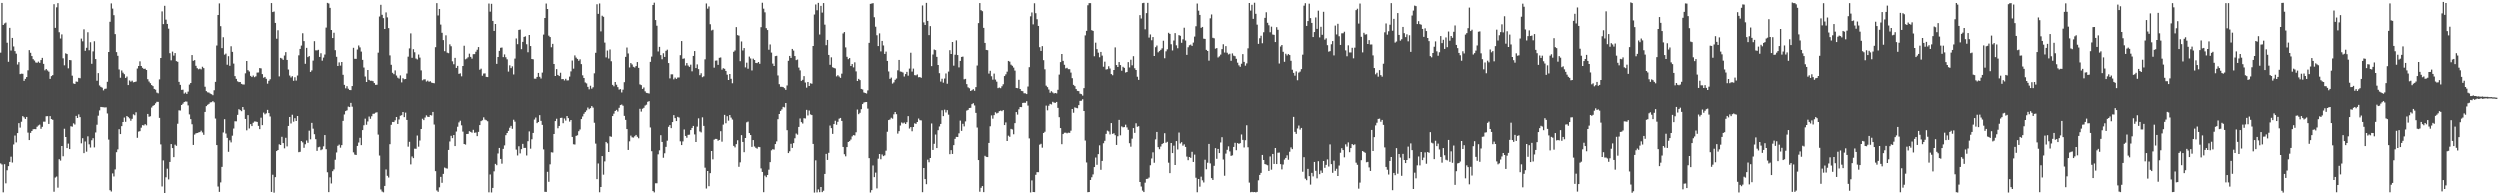 <svg xmlns="http://www.w3.org/2000/svg" width="1920" height="150"><path d="M0 40.444h1v85.072H0zM1 2.266h1v124.051H1zM2 19.188h1v128.501H2zM3 18.043h1v108.076H3zM4 17.380h1v123.444H4zM5 32.803h1v97.976H5zM6 47.442h1v80.132H6zM7 21.379h1v103.000H7zM8 38.820h1v81.510H8zM9 29.143h1v95.666H9zM10 35.710h1v75.254H10zM11 39.271h1v64.827H11zM12 41.220h1v68.154H12zM13 49.565h1v52.612H13zM14 47.694h1v46.886H14zM15 56.920h1v41.087H15zM16 56.556h1v36.920H16zM17 56.673h1v32.500H17zM18 62.106h1v27.996H18zM19 60.588h1v30.742H19zM20 59.176h1v30.612H20zM21 54.024h1v47.830H21zM22 38.481h1v69.072H22zM23 40.552h1v61.496H23zM24 43.059h1v57.542H24zM25 45.468h1v53.825H25zM26 46.463h1v52.645H26zM27 47.970h1v51.246H27zM28 48.216h1v49.100H28zM29 47.293h1v49.082H29zM30 48.288h1v47.410H30zM31 46.124h1v52.774H31zM32 44.448h1v52.954H32zM33 49.069h1v44.366H33zM34 54.008h1v39.413H34zM35 52.988h1v36.321H35zM36 54.092h1v35.108H36zM37 55.045h1v40.158H37zM38 60.561h1v28.616H38zM39 58.487h1v32.953H39zM40 57.694h1v34.324H40zM41 3.211h1v144.020H41zM42 21.398h1v114.926H42zM43 5.620h1v129.978H43zM44 2.398h1v141.749H44zM45 24.780h1v97.485H45zM46 29.607h1v93.712H46zM47 26.412h1v85.727H47zM48 44.811h1v75.179H48zM49 50.199h1v48.665H49zM50 40.951h1v64.281H50zM51 41.521h1v72.181H51zM52 52.501h1v57.763H52zM53 46.075h1v68.432H53zM54 46.289h1v50.696H54zM55 58.109h1v39.165H55zM56 64.078h1v30.637H56zM57 64.490h1v31.153H57zM58 62.635h1v26.332H58zM59 62.845h1v27.771H59zM60 59.814h1v28.068H60zM61 60.088h1v29.887H61zM62 29.660h1v80.399H62zM63 31.765h1v74.385H63zM64 22.509h1v95.085H64zM65 39.007h1v69.643H65zM66 36.729h1v79.769H66zM67 24.780h1v79.926H67zM68 38.629h1v72.200H68zM69 32.446h1v80.855H69zM70 48.978h1v58.724H70zM71 39.486h1v66.646H71zM72 31.704h1v81.504H72zM73 45.388h1v56.364H73zM74 61.985h1v33.789H74zM75 56.182h1v32.653H75zM76 65.648h1v19.162H76zM77 66.725h1v15.405H77zM78 67.341h1v14.914H78zM79 69.440h1v12.921H79zM80 68.229h1v14.285H80zM81 68.022h1v14.411H81zM82 62.825h1v24.315H82zM83 39.943h1v67.249H83zM84 16.754h1v129.326H84zM85 2.585h1v144.497H85zM86 6.603h1v126.567H86zM87 11.656h1v123.879H87zM88 26.208h1v103.877H88zM89 40.032h1v76.879H89zM90 42.840h1v71.912H90zM91 53.365h1v45.866H91zM92 59.717h1v43.221H92zM93 54.112h1v42.769H93zM94 55.795h1v37.905H94zM95 56.986h1v33.291H95zM96 59.864h1v33.656H96zM97 58.758h1v30.323H97zM98 65.325h1v24.626H98zM99 61.799h1v29.124H99zM100 62.742h1v29.996H100zM101 61.971h1v29.259H101zM102 63.214h1v24.614H102zM103 62.985h1v25.521H103zM104 62.614h1v23.620H104zM105 52.639h1v53.192H105zM106 50.677h1v50.406H106zM107 47.099h1v53.601H107zM108 50.683h1v47.344H108zM109 52.065h1v44.059H109zM110 52.925h1v43.438H110zM111 52.761h1v42.577H111zM112 53.770h1v42.506H112zM113 60.839h1v26.655H113zM114 62.613h1v27.063H114zM115 63.894h1v25.409H115zM116 65.342h1v17.268H116zM117 66.126h1v15.190H117zM118 68.315h1v12.397H118zM119 68.855h1v10.527H119zM120 71.137h1v7.022H120zM121 71.704h1v6.508H121zM122 60.954h1v29.571H122zM123 44.526h1v66.350H123zM124 8.774h1v134.419H124zM125 18.554h1v104.641H125zM126 4.455h1v143.783H126zM127 15.095h1v121.070H127zM128 18.387h1v111.132H128zM129 22.009h1v115.795H129zM130 40.839h1v83.547H130zM131 46.341h1v64.300H131zM132 39.617h1v74.078H132zM133 42.691h1v77.981H133zM134 40.776h1v70.351H134zM135 46.969h1v65.032H135zM136 47.457h1v47.566H136zM137 62.851h1v21.908H137zM138 65.203h1v19.662H138zM139 69.043h1v11.577H139zM140 68.866h1v10.743H140zM141 71.869h1v6.519H141zM142 71.003h1v6.934H142zM143 72.154h1v5.890H143zM144 70.330h1v10.628H144zM145 64.995h1v22.838H145zM146 63.726h1v27.778H146zM147 42.284h1v53.161H147zM148 46.708h1v64.623H148zM149 46.194h1v57.193H149zM150 50.511h1v51.911H150zM151 52.395h1v49.747H151zM152 53.243h1v48.477H152zM153 52.755h1v48.686H153zM154 53.297h1v47.078H154zM155 51.231h1v50.525H155zM156 52.346h1v51.181H156zM157 66.612h1v19.375H157zM158 70.011h1v11.522H158zM159 70.932h1v9.558H159zM160 71.097h1v8.649H160zM161 71.864h1v6.758H161zM162 72.356h1v6.122H162zM163 73.133h1v4.538H163zM164 69.307h1v9.296H164zM165 62.867h1v28.181H165zM166 34.944h1v76.442H166zM167 11.501h1v131.738H167zM168 2.619h1v144.731H168zM169 20.119h1v119.953H169zM170 36.941h1v91.236H170zM171 28.597h1v73.145H171zM172 41.962h1v49.564H172zM173 41.162h1v61.379H173zM174 49.719h1v56.165H174zM175 43.136h1v73.457H175zM176 50.523h1v57.277H176zM177 35.547h1v73.811H177zM178 39.835h1v64.334H178zM179 48.832h1v49.897H179zM180 58.482h1v34.673H180zM181 60.552h1v32.642H181zM182 62.472h1v25.764H182zM183 63.059h1v20.818H183zM184 62.956h1v21.641H184zM185 64.418h1v20.958H185zM186 64.871h1v17.298H186zM187 64.912h1v19.382H187zM188 56.344h1v35.021H188zM189 46.864h1v53.217H189zM190 53.925h1v34.513H190zM191 54.928h1v43.734H191zM192 58.282h1v37.039H192zM193 59.179h1v37.645H193zM194 58.023h1v36.242H194zM195 59.295h1v34.015H195zM196 58.614h1v34.713H196zM197 55.734h1v37.888H197zM198 55.658h1v40.999H198zM199 52.283h1v46.890H199zM200 52.517h1v37.855H200zM201 56.937h1v39.154H201zM202 59.685h1v26.806H202zM203 59.062h1v28.749H203zM204 60.495h1v26.537H204zM205 64.267h1v20.128H205zM206 62.063h1v24.790H206zM207 60.892h1v28.556H207zM208 2.335h1v145.088H208zM209 9.257h1v124.945H209zM210 8.858h1v139.091H210zM211 17.595h1v118.426H211zM212 29.742h1v86.274H212zM213 23.236h1v91.969H213zM214 58.699h1v52.151H214zM215 44.439h1v66.937H215zM216 44.951h1v60.112H216zM217 45.967h1v63.887H217zM218 42.667h1v71.253H218zM219 40.034h1v65.801H219zM220 46.007h1v66.403H220zM221 53.411h1v43.291H221zM222 57.985h1v31.857H222zM223 59.506h1v35.315H223zM224 58.539h1v29.580H224zM225 62.057h1v31.390H225zM226 59.365h1v31.435H226zM227 61.901h1v31.048H227zM228 58.003h1v31.104H228zM229 42.498h1v74.371H229zM230 37.563h1v79.045H230zM231 35.024h1v73.296H231zM232 25.570h1v83.807H232zM233 31.609h1v81.910H233zM234 48.992h1v61.803H234zM235 36.743h1v71.120H235zM236 43.871h1v65.810H236zM237 43.043h1v57.292H237zM238 55.251h1v51.756H238zM239 54.057h1v40.317H239zM240 46.563h1v52.230H240zM241 31.630h1v71.439H241zM242 38.634h1v68.269H242zM243 38.705h1v77.181H243zM244 38.265h1v74.847H244zM245 43.703h1v69.009H245zM246 40.933h1v74.427H246zM247 46.602h1v68.069H247zM248 44.259h1v68.110H248zM249 41.891h1v61.841H249zM250 21.181h1v93.401H250zM251 2.216h1v130.078H251zM252 2.649h1v144.920H252zM253 6.054h1v130.117H253zM254 23.049h1v117.853H254zM255 29.237h1v102.236H255zM256 25.140h1v104.941H256zM257 38.560h1v84.110H257zM258 43.628h1v73.471H258zM259 50.677h1v61.292H259zM260 47.945h1v63.112H260zM261 50.398h1v62.996H261zM262 47.631h1v63.813H262zM263 57.445h1v35.401H263zM264 65.168h1v22.724H264zM265 67.861h1v17.448H265zM266 66.199h1v18.527H266zM267 68.125h1v13.724H267zM268 69.135h1v13.100H268zM269 69.210h1v9.774H269zM270 66.117h1v15.791H270zM271 36.725h1v80.252H271zM272 45.160h1v73.551H272zM273 45.224h1v73.834H273zM274 38.064h1v74.015H274zM275 34.936h1v74.527H275zM276 36.421h1v69.410H276zM277 39.633h1v71.843H277zM278 45.997h1v53.920H278zM279 51.889h1v44.311H279zM280 58.760h1v32.355H280zM281 63.001h1v32.815H281zM282 53.746h1v39.561H282zM283 61.324h1v28.150H283zM284 62.064h1v29.173H284zM285 61.988h1v27.305H285zM286 62.362h1v25.047H286zM287 63.780h1v23.504H287zM288 65.158h1v21.379H288zM289 65.052h1v21.183H289zM290 40.435h1v62.961H290zM291 12.716h1v106.732H291zM292 3.688h1v141.836H292zM293 11.383h1v135.713H293zM294 13.921h1v133.780H294zM295 22.250h1v120.528H295zM296 9.531h1v120.610H296zM297 13.342h1v121.684H297zM298 21.617h1v114.725H298zM299 42.566h1v68.177H299zM300 49.779h1v46.057H300zM301 55.886h1v37.772H301zM302 56.970h1v36.772H302zM303 54.049h1v38.374H303zM304 58.015h1v31.865H304zM305 59.640h1v35.537H305zM306 60.373h1v31.387H306zM307 57.909h1v30.961H307zM308 63.272h1v25.215H308zM309 60.045h1v25.994H309zM310 60.895h1v29.063H310zM311 60.667h1v25.820H311zM312 56.460h1v35.674H312zM313 43.502h1v69.143H313zM314 37.162h1v71.755H314zM315 25.658h1v100.618H315zM316 44.396h1v75.768H316zM317 37.778h1v83.680H317zM318 40.129h1v74.056H318zM319 44.954h1v69.311H319zM320 45.672h1v58.443H320zM321 41.871h1v70.778H321zM322 44.214h1v63.716H322zM323 54.056h1v45.036H323zM324 61.697h1v29.514H324zM325 60.976h1v31.293H325zM326 60.921h1v29.343H326zM327 62.606h1v25.968H327zM328 61.912h1v27.735H328zM329 62.785h1v27.071H329zM330 62.424h1v25.949H330zM331 63.451h1v25.223H331zM332 63.742h1v22.217H332zM333 63.972h1v31.683H333zM334 36.229h1v95.189H334zM335 2.415h1v143.851H335zM336 11.873h1v135.414H336zM337 6.890h1v136.969H337zM338 18.893h1v116.942H338zM339 25.189h1v115.224H339zM340 30.815h1v102.731H340zM341 39.299h1v89.358H341zM342 27.130h1v102.105H342zM343 40.446h1v89.052H343zM344 40.859h1v74.271H344zM345 34.070h1v74.572H345zM346 35.557h1v68.749H346zM347 47.121h1v58.960H347zM348 49.343h1v54.376H348zM349 44.461h1v67.731H349zM350 52.179h1v48.820H350zM351 50.593h1v46.761H351zM352 56.716h1v37.265H352zM353 56.320h1v36.394H353zM354 58.620h1v37.621H354zM355 50.681h1v50.394H355zM356 35.118h1v75.457H356zM357 45.549h1v65.500H357zM358 44.928h1v57.998H358zM359 43.960h1v58.873H359zM360 41.213h1v59.544H360zM361 43.699h1v57.597H361zM362 45.033h1v56.867H362zM363 41.602h1v58.065H363zM364 41.581h1v60.396H364zM365 39.707h1v62.038H365zM366 38.192h1v66.350H366zM367 36.146h1v65.129H367zM368 53.569h1v42.506H368zM369 52.717h1v40.309H369zM370 58.169h1v34.180H370zM371 56.475h1v33.648H371zM372 56.385h1v35.452H372zM373 59.009h1v33.375H373zM374 59.210h1v33.905H374zM375 2.735h1v144.989H375zM376 8.966h1v125.013H376zM377 2.900h1v144.913H377zM378 16.058h1v128.270H378zM379 23.745h1v107.817H379zM380 18.451h1v107.393H380zM381 49.042h1v77.849H381zM382 43.786h1v74.056H382zM383 39.057h1v74.535H383zM384 36.728h1v85.312H384zM385 36.485h1v89.216H385zM386 43.898h1v70.439H386zM387 41.773h1v69.874H387zM388 44.000h1v59.831H388zM389 45.560h1v56.581H389zM390 54.996h1v45.506H390zM391 50.156h1v47.920H391zM392 52.308h1v44.334H392zM393 50.958h1v47.952H393zM394 57.164h1v34.784H394zM395 44.997h1v48.450H395zM396 29.553h1v85.339H396zM397 33.936h1v85.443H397zM398 22.981h1v89.343H398zM399 22.725h1v95.100H399zM400 37.793h1v76.749H400zM401 32.144h1v78.353H401zM402 28.340h1v85.269H402zM403 27.924h1v85.620H403zM404 34.015h1v85.399H404zM405 40.115h1v68.307H405zM406 26.871h1v74.037H406zM407 35.378h1v78.806H407zM408 45.290h1v61.668H408zM409 45.552h1v56.558H409zM410 60.404h1v31.404H410zM411 60.484h1v29.774H411zM412 59.086h1v35.489H412zM413 56.006h1v37.693H413zM414 58.960h1v29.440H414zM415 60.336h1v32.466H415zM416 55.779h1v40.112H416zM417 26.569h1v88.194H417zM418 13.802h1v133.525H418zM419 2.696h1v144.705H419zM420 6.936h1v124.996H420zM421 27.402h1v112.236H421zM422 28.460h1v97.731H422zM423 36.278h1v80.660H423zM424 33.688h1v83.473H424zM425 49.132h1v53.779H425zM426 58.367h1v34.621H426zM427 53.077h1v38.126H427zM428 57.568h1v40.953H428zM429 58.413h1v38.323H429zM430 55.859h1v34.717H430zM431 60.849h1v29.568H431zM432 60.651h1v33.965H432zM433 61.814h1v29.156H433zM434 60.517h1v32.088H434zM435 61.810h1v27.262H435zM436 61.715h1v29.011H436zM437 58.815h1v34.563H437zM438 54.826h1v37.335H438zM439 46.506h1v58.677H439zM440 52.751h1v58.050H440zM441 42.552h1v68.466H441zM442 44.221h1v60.104H442zM443 45.283h1v58.618H443zM444 46.708h1v54.050H444zM445 45.585h1v53.866H445zM446 49.230h1v42.236H446zM447 57.876h1v31.579H447zM448 59.912h1v27.483H448zM449 63.333h1v22.732H449zM450 64.045h1v20.738H450zM451 66.689h1v15.881H451zM452 68.595h1v15.255H452zM453 65.856h1v17.172H453zM454 68.085h1v13.357H454zM455 67.033h1v15.612H455zM456 56.334h1v37.902H456zM457 40.576h1v69.724H457zM458 3.263h1v134.328H458zM459 10.650h1v114.886H459zM460 2.685h1v144.953H460zM461 24.091h1v119.530H461zM462 12.106h1v107.764H462zM463 12.922h1v121.228H463zM464 32.741h1v91.215H464zM465 44.099h1v64.894H465zM466 38.817h1v71.250H466zM467 44.960h1v71.760H467zM468 37.985h1v66.692H468zM469 47.046h1v57.992H469zM470 65.157h1v23.984H470zM471 66.317h1v20.968H471zM472 62.953h1v22.288H472zM473 65.054h1v19.338H473zM474 66.911h1v18.751H474zM475 68.824h1v13.959H475zM476 68.458h1v12.229H476zM477 70.999h1v9.300H477zM478 68.890h1v12.313H478zM479 63.104h1v25.906H479zM480 43.683h1v48.395H480zM481 36.505h1v62.627H481zM482 41.080h1v74.065H482zM483 51.794h1v56.738H483zM484 48.435h1v55.685H484zM485 49.501h1v55.990H485zM486 51.281h1v54.371H486zM487 51.843h1v52.818H487zM488 50.758h1v52.886H488zM489 47.688h1v57.337H489zM490 52.112h1v54.059H490zM491 64.840h1v18.702H491zM492 65.396h1v20.291H492zM493 68.281h1v15.247H493zM494 67.158h1v15.611H494zM495 70.160h1v10.889H495zM496 71.336h1v9.033H496zM497 71.509h1v6.667H497zM498 71.810h1v5.852H498zM499 47.512h1v50.402H499zM500 43.468h1v72.678H500zM501 3.820h1v142.929H501zM502 2.063h1v145.706H502zM503 15.388h1v125.363H503zM504 19.782h1v120.973H504zM505 39.526h1v79.023H505zM506 35.983h1v79.474H506zM507 42.347h1v61.492H507zM508 45.538h1v63.488H508zM509 40.926h1v80.216H509zM510 43.741h1v73.969H510zM511 39.036h1v73.747H511zM512 38.150h1v69.877H512zM513 48.430h1v48.961H513zM514 60.235h1v35.795H514zM515 57.077h1v41.324H515zM516 57.088h1v36.646H516zM517 60.921h1v27.486H517zM518 59.623h1v31.100H518zM519 60.640h1v32.343H519zM520 59.572h1v30.195H520zM521 59.481h1v30.775H521zM522 42.406h1v66.120H522zM523 31.530h1v79.898H523zM524 45.179h1v63.426H524zM525 44.875h1v54.535H525zM526 50.315h1v54.075H526zM527 48.426h1v57.345H527zM528 50.339h1v53.248H528zM529 51.376h1v52.041H529zM530 49.653h1v50.222H530zM531 54.770h1v43.468H531zM532 42.975h1v53.721H532zM533 39.220h1v63.989H533zM534 52.288h1v56.780H534zM535 49.464h1v47.778H535zM536 53.072h1v37.813H536zM537 57.774h1v43.209H537zM538 56.251h1v45.416H538zM539 59.311h1v30.823H539zM540 58.621h1v38.047H540zM541 45.584h1v83.183H541zM542 2.664h1v142.127H542zM543 6.666h1v124.677H543zM544 4.962h1v138.056H544zM545 18.655h1v114.335H545zM546 23.399h1v92.555H546zM547 22.834h1v99.536H547zM548 51.945h1v55.318H548zM549 46.570h1v60.102H549zM550 46.441h1v60.266H550zM551 49.831h1v58.262H551zM552 44.366h1v63.120H552zM553 44.149h1v56.610H553zM554 53.511h1v55.314H554zM555 52.402h1v43.271H555zM556 52.860h1v35.357H556zM557 54.459h1v40.198H557zM558 57.340h1v31.879H558zM559 61.457h1v31.236H559zM560 56.839h1v31.485H560zM561 60.512h1v29.802H561zM562 63.967h1v27.825H562zM563 39.791h1v72.253H563zM564 38.738h1v74.470H564zM565 20.822h1v89.877H565zM566 26.998h1v80.738H566zM567 27.380h1v100.732H567zM568 46.992h1v77.680H568zM569 31.835h1v71.945H569zM570 38.763h1v70.223H570zM571 36.912h1v79.990H571zM572 51.742h1v54.254H572zM573 48.105h1v45.822H573zM574 52.790h1v40.622H574zM575 43.446h1v58.730H575zM576 44.897h1v58.808H576zM577 54.133h1v58.672H577zM578 45.041h1v62.532H578zM579 46.094h1v66.391H579zM580 48.353h1v65.179H580zM581 48.504h1v65.683H581zM582 47.602h1v65.188H582zM583 49.009h1v63.968H583zM584 20.877h1v108.432H584zM585 2.103h1v129.917H585zM586 6.659h1v140.931H586zM587 9.475h1v125.404H587zM588 21.664h1v114.449H588zM589 23.090h1v111.325H589zM590 38.211h1v92.092H590zM591 34.133h1v90.370H591zM592 40.413h1v75.037H592zM593 48.869h1v65.694H593zM594 50.664h1v64.231H594zM595 43.103h1v67.551H595zM596 42.836h1v65.763H596zM597 57.968h1v33.595H597zM598 64.647h1v22.910H598zM599 66.683h1v18.527H599zM600 66.667h1v17.339H600zM601 66.928h1v15.143H601zM602 67.743h1v14.757H602zM603 68.994h1v10.087H603zM604 65.613h1v34.376H604zM605 46.687h1v70.888H605zM606 42.980h1v73.176H606zM607 44.472h1v65.976H607zM608 37.561h1v76.027H608zM609 38.887h1v71.044H609zM610 43.078h1v63.099H610zM611 46.185h1v56.384H611zM612 45.726h1v57.680H612zM613 51.914h1v45.562H613zM614 54.072h1v36.900H614zM615 62.093h1v31.704H615zM616 61.269h1v33.614H616zM617 58.457h1v32.310H617zM618 63.361h1v27.620H618zM619 67.337h1v17.039H619zM620 62.998h1v25.674H620zM621 66.036h1v18.863H621zM622 63.970h1v23.880H622zM623 64.298h1v24.090H623zM624 35.328h1v75.233H624zM625 11.143h1v136.781H625zM626 3.452h1v119.661H626zM627 7.905h1v139.861H627zM628 2.208h1v143.260H628zM629 26.525h1v121.083H629zM630 4.513h1v139.099H630zM631 9.685h1v137.889H631zM632 2.352h1v144.112H632zM633 18.968h1v114.632H633zM634 34.726h1v83.457H634zM635 30.645h1v92.163H635zM636 42.208h1v75.126H636zM637 49.754h1v46.630H637zM638 44.031h1v54.374H638zM639 51.661h1v51.166H639zM640 52.153h1v43.135H640zM641 52.570h1v40.176H641zM642 58.674h1v37.130H642zM643 57.735h1v35.783H643zM644 58.762h1v32.371H644zM645 59.778h1v30.780H645zM646 56.572h1v36.327H646zM647 25.691h1v87.138H647zM648 24.629h1v93.821H648zM649 36.417h1v83.663H649zM650 43.600h1v69.370H650zM651 45.485h1v63.545H651zM652 44.591h1v63.823H652zM653 50.668h1v56.519H653zM654 49.218h1v55.553H654zM655 51.772h1v51.962H655zM656 47.877h1v56.148H656zM657 54.816h1v46.743H657zM658 62.211h1v21.902H658zM659 60.572h1v27.127H659zM660 61.564h1v25.081H660zM661 68.293h1v15.574H661zM662 68.704h1v11.208H662zM663 70.999h1v7.724H663zM664 71.445h1v6.976H664zM665 71.816h1v6.521H665zM666 69.411h1v13.981H666zM667 32.917h1v88.542H667zM668 2.971h1v144.908H668zM669 2.696h1v143.348H669zM670 2.398h1v124.687H670zM671 13.249h1v122.788H671zM672 20.534h1v112.028H672zM673 27.061h1v117.619H673zM674 35.375h1v86.473H674zM675 25.668h1v92.582H675zM676 39.449h1v82.859H676zM677 31.430h1v87.202H677zM678 34.893h1v85.037H678zM679 41.408h1v77.882H679zM680 39.655h1v76.080H680zM681 46.815h1v54.367H681zM682 54.909h1v37.299H682zM683 60.566h1v31.204H683zM684 59.591h1v30.805H684zM685 64.222h1v26.911H685zM686 63.280h1v24.509H686zM687 61.308h1v24.696H687zM688 60.332h1v27.361H688zM689 54.016h1v48.574H689zM690 46.050h1v54.667H690zM691 54.963h1v41.425H691zM692 55.129h1v38.942H692zM693 55.694h1v39.056H693zM694 58.784h1v35.303H694zM695 56.893h1v38.352H695zM696 55.210h1v38.638H696zM697 58.101h1v31.065H697zM698 52.678h1v46.041H698zM699 40.496h1v57.085H699zM700 55.005h1v45.809H700zM701 52.707h1v44.826H701zM702 57.722h1v36.988H702zM703 57.927h1v37.209H703zM704 57.170h1v36.544H704zM705 59.350h1v31.691H705zM706 59.199h1v33.133H706zM707 59.733h1v32.749H707zM708 4.215h1v143.406H708zM709 17.218h1v111.799H709zM710 19.185h1v118.354H710zM711 2.219h1v139.265H711zM712 16.099h1v106.509H712zM713 26.999h1v97.632H713zM714 20.090h1v101.236H714zM715 50.791h1v44.014H715zM716 41.880h1v73.279H716zM717 38.068h1v72.377H717zM718 38.498h1v64.834H718zM719 43.699h1v70.015H719zM720 49.917h1v50.066H720zM721 56.213h1v40.907H721zM722 62.686h1v32.477H722zM723 60.490h1v24.204H723zM724 63.492h1v25.718H724zM725 60.337h1v23.867H725zM726 56.428h1v29.923H726zM727 64.333h1v20.237H727zM728 54.980h1v33.091H728zM729 38.559h1v79.858H729zM730 41.497h1v73.810H730zM731 32.277h1v85.955H731zM732 50.427h1v61.015H732zM733 42.024h1v64.617H733zM734 31.010h1v74.086H734zM735 42.315h1v62.895H735zM736 51.779h1v50.619H736zM737 46.780h1v45.826H737zM738 43.730h1v56.790H738zM739 43.484h1v51.579H739zM740 60.932h1v36.158H740zM741 60.584h1v32.636H741zM742 64.634h1v20.312H742zM743 67.064h1v17.324H743zM744 67.779h1v15.157H744zM745 69.904h1v12.889H745zM746 69.284h1v10.679H746zM747 68.497h1v10.742H747zM748 69.746h1v11.240H748zM749 66.918h1v19.782H749zM750 50.304h1v47.647H750zM751 17.791h1v105.125H751zM752 2.369h1v144.906H752zM753 7.842h1v136.380H753zM754 8.624h1v134.280H754zM755 21.410h1v126.137H755zM756 32.998h1v86.645H756zM757 38.333h1v82.150H757zM758 38.566h1v82.075H758zM759 56.502h1v53.262H759zM760 54.369h1v42.619H760zM761 58.552h1v30.092H761zM762 61.173h1v29.963H762zM763 56.508h1v31.906H763zM764 61.127h1v25.097H764zM765 62.708h1v24.434H765zM766 67.680h1v18.935H766zM767 67.236h1v18.092H767zM768 67.720h1v17.210H768zM769 66.263h1v19.125H769zM770 64.714h1v19.824H770zM771 58.424h1v37.613H771zM772 57.109h1v36.885H772zM773 55.051h1v53.216H773zM774 46.775h1v57.430H774zM775 47.374h1v57.673H775zM776 49.655h1v49.339H776zM777 50.555h1v48.878H777zM778 51.912h1v51.186H778zM779 54.245h1v40.321H779zM780 67.521h1v18.551H780zM781 67.726h1v20.270H781zM782 61.310h1v22.680H782zM783 68.336h1v13.853H783zM784 69.770h1v12.513H784zM785 70.052h1v8.982H785zM786 71.615h1v7.277H786zM787 71.656h1v7.315H787zM788 72.255h1v5.462H788zM789 66.461h1v14.625H789zM790 51.612h1v54.665H790zM791 12.564h1v135.262H791zM792 9.585h1v128.940H792zM793 18.713h1v128.767H793zM794 2.508h1v145.072H794zM795 10.113h1v124.134H795zM796 14.791h1v117.424H796zM797 19.902h1v112.356H797zM798 36.227h1v74.867H798zM799 39.132h1v71.305H799zM800 35.411h1v77.988H800zM801 46.223h1v55.932H801zM802 53.270h1v47.918H802zM803 65.802h1v15.292H803zM804 66.910h1v17.809H804zM805 68.772h1v12.422H805zM806 71.243h1v8.550H806zM807 70.065h1v10.184H807zM808 71.019h1v7.156H808zM809 71.790h1v7.018H809zM810 71.425h1v7.556H810zM811 71.736h1v6.556H811zM812 68.965h1v13.875H812zM813 57.272h1v32.732H813zM814 47.707h1v50.657H814zM815 41.469h1v69.287H815zM816 46.727h1v56.211H816zM817 49.744h1v52.172H817zM818 52.507h1v49.372H818zM819 52.084h1v50.333H819zM820 53.135h1v48.756H820zM821 53.159h1v48.902H821zM822 55.742h1v44.603H822zM823 60.081h1v23.651H823zM824 65.161h1v21.427H824zM825 66.171h1v16.290H825zM826 68.385h1v14.448H826zM827 69.804h1v13.325H827zM828 70.013h1v10.752H828zM829 71.927h1v5.548H829zM830 72.303h1v5.047H830zM831 73.434h1v2.821H831zM832 67.701h1v17.572H832zM833 27.200h1v80.751H833zM834 23.692h1v101.065H834zM835 4.068h1v143.543H835zM836 2.410h1v145.040H836zM837 2.392h1v135.872H837zM838 23.210h1v112.944H838zM839 23.745h1v110.184H839zM840 43.211h1v85.073H840zM841 32.762h1v88.232H841zM842 37.722h1v88.857H842zM843 40.457h1v77.904H843zM844 43.994h1v67.632H844zM845 39.884h1v90.545H845zM846 42.692h1v80.913H846zM847 51.270h1v58.758H847zM848 47.383h1v60.755H848zM849 53.391h1v49.430H849zM850 53.129h1v47.161H850zM851 50.867h1v50.037H851zM852 52.640h1v50.558H852zM853 56.872h1v37.632H853zM854 57.789h1v45.013H854zM855 53.780h1v48.572H855zM856 36.391h1v67.464H856zM857 49.958h1v61.332H857zM858 51.449h1v53.188H858zM859 47.653h1v44.409H859zM860 49.991h1v53.954H860zM861 54.335h1v42.747H861zM862 51.316h1v46.456H862zM863 52.107h1v45.485H863zM864 55.729h1v40.032H864zM865 55.288h1v42.580H865zM866 47.700h1v51.985H866zM867 51.798h1v58.201H867zM868 45.899h1v66.760H868zM869 50.194h1v56.319H869zM870 43.165h1v55.166H870zM871 52.453h1v49.598H871zM872 53.775h1v40.909H872zM873 58.947h1v38.392H873zM874 61.313h1v35.626H874zM875 11.613h1v128.154H875zM876 14.253h1v129.002H876zM877 2.381h1v143.987H877zM878 2.175h1v145.345H878zM879 22.528h1v117.757H879zM880 10.066h1v127.353H880zM881 2.178h1v135.114H881zM882 28.883h1v107.463H882zM883 26.462h1v100.456H883zM884 30.932h1v90.769H884zM885 28.455h1v88.543H885zM886 42.986h1v82.001H886zM887 36.226h1v70.852H887zM888 34.978h1v66.344H888zM889 40.175h1v72.836H889zM890 39.215h1v75.378H890zM891 38.312h1v74.243H891zM892 37.106h1v73.536H892zM893 31.277h1v78.639H893zM894 44.757h1v57.530H894zM895 39.412h1v70.212H895zM896 37.875h1v71.018H896zM897 25.215h1v99.712H897zM898 26.063h1v106.895H898zM899 34.008h1v75.830H899zM900 38.743h1v78.788H900zM901 31.147h1v80.742H901zM902 25.445h1v101.293H902zM903 34.822h1v73.504H903zM904 37.068h1v77.696H904zM905 27.005h1v74.784H905zM906 27.508h1v82.664H906zM907 32.875h1v76.323H907zM908 30.226h1v81.661H908zM909 21.300h1v89.527H909zM910 31.153h1v81.717H910zM911 42.129h1v78.119H911zM912 36.288h1v86.747H912zM913 34.787h1v85.789H913zM914 34.273h1v86.954H914zM915 35.281h1v81.296H915zM916 32.740h1v91.620H916zM917 28.132h1v90.627H917zM918 20.160h1v116.345H918zM919 2.717h1v144.923H919zM920 8.179h1v129.311H920zM921 11.466h1v131.903H921zM922 21.397h1v114.287H922zM923 20.685h1v117.818H923zM924 29.684h1v110.442H924zM925 29.881h1v92.811H925zM926 38.315h1v91.666H926zM927 39.191h1v85.811H927zM928 46.593h1v63.968H928zM929 14.071h1v111.401H929zM930 11.089h1v125.714H930zM931 29.012h1v109.188H931zM932 29.447h1v97.866H932zM933 37.364h1v76.381H933zM934 36.903h1v85.054H934zM935 44.112h1v70.253H935zM936 43.248h1v74.314H936zM937 41.924h1v67.496H937zM938 37.725h1v67.642H938zM939 33.991h1v88.518H939zM940 40.331h1v94.645H940zM941 35.410h1v82.572H941zM942 40.502h1v74.562H942zM943 41.816h1v70.575H943zM944 41.289h1v74.980H944zM945 46.672h1v73.053H945zM946 41.011h1v78.289H946zM947 42.734h1v70.107H947zM948 43.158h1v66.530H948zM949 45.155h1v70.223H949zM950 48.117h1v61.773H950zM951 50.161h1v60.316H951zM952 51.299h1v58.640H952zM953 48.926h1v54.361H953zM954 41.561h1v65.838H954zM955 47.536h1v65.717H955zM956 50.447h1v57.227H956zM957 48.666h1v47.541H957zM958 37.122h1v75.971H958zM959 2.286h1v137.965H959zM960 8.122h1v139.526H960zM961 3.706h1v143.655H961zM962 14.506h1v133.120H962zM963 2.117h1v145.360H963zM964 10.586h1v137.165H964zM965 18.939h1v128.391H965zM966 33.710h1v104.797H966zM967 29.396h1v104.969H967zM968 27.431h1v105.352H968zM969 33.214h1v85.795H969zM970 24.801h1v98.082H970zM971 13.702h1v112.315H971zM972 9.422h1v116.990H972zM973 17.503h1v109.419H973zM974 19.395h1v111.873H974zM975 24.763h1v95.400H975zM976 20.505h1v109.806H976zM977 26.510h1v91.736H977zM978 26.759h1v99.163H978zM979 32.282h1v81.380H979zM980 20.909h1v105.114H980zM981 22.901h1v94.407H981zM982 48.801h1v68.337H982zM983 35.744h1v90.302H983zM984 34.577h1v95.532H984zM985 39.800h1v86.538H985zM986 47.459h1v75.130H986zM987 41.243h1v80.057H987zM988 42.587h1v76.731H988zM989 41.516h1v81.178H989zM990 42.305h1v74.203H990zM991 46.691h1v66.509H991zM992 53.544h1v61.000H992zM993 55.971h1v33.791H993zM994 58.127h1v43.144H994zM995 54.828h1v47.963H995zM996 61.660h1v36.985H996zM997 55.771h1v40.665H997zM998 54.971h1v44.571H998zM999 53.069h1v45.171H999zM1000 41.990h1v89.900H1000zM1001 4.357h1v116.357H1001zM1002 2.446h1v134.773H1002zM1003 19.905h1v118.492H1003zM1004 16.191h1v113.475H1004zM1005 2.802h1v132.468H1005zM1006 13.950h1v127.837H1006zM1007 17.628h1v115.158H1007zM1008 28.480h1v107.002H1008zM1009 24.637h1v99.743H1009zM1010 13.405h1v117.749H1010zM1011 22.191h1v114.759H1011zM1012 8.204h1v115.609H1012zM1013 28.730h1v105.071H1013zM1014 20.595h1v110.384H1014zM1015 26.722h1v106.032H1015zM1016 9.081h1v114.585H1016zM1017 30.469h1v98.384H1017zM1018 29.434h1v97.207H1018zM1019 34.698h1v87.721H1019zM1020 39.704h1v88.181H1020zM1021 39.255h1v71.639H1021zM1022 33.993h1v92.073H1022zM1023 31.526h1v101.200H1023zM1024 42.548h1v80.849H1024zM1025 19.667h1v111.573H1025zM1026 26.461h1v103.117H1026zM1027 18.277h1v116.898H1027zM1028 27.863h1v99.271H1028zM1029 34.492h1v82.827H1029zM1030 25.597h1v88.229H1030zM1031 25.527h1v89.742H1031zM1032 24.386h1v96.447H1032zM1033 38.688h1v72.172H1033zM1034 43.200h1v69.383H1034zM1035 34.829h1v74.509H1035zM1036 40.288h1v76.615H1036zM1037 40.311h1v73.392H1037zM1038 36.722h1v73.900H1038zM1039 44.780h1v66.657H1039zM1040 36.633h1v74.237H1040zM1041 7.782h1v117.145H1041zM1042 6.715h1v119.862H1042zM1043 18.119h1v126.786H1043zM1044 2.732h1v137.481H1044zM1045 28.269h1v94.748H1045zM1046 40.244h1v75.740H1046zM1047 25.182h1v91.468H1047zM1048 26.576h1v90.752H1048zM1049 26.339h1v98.302H1049zM1050 33.817h1v90.500H1050zM1051 30.801h1v97.752H1051zM1052 34.191h1v97.097H1052zM1053 34.167h1v65.617H1053zM1054 42.556h1v73.411H1054zM1055 52.283h1v53.038H1055zM1056 57.065h1v39.218H1056zM1057 55.869h1v38.387H1057zM1058 58.858h1v32.494H1058zM1059 53.842h1v37.251H1059zM1060 57.710h1v35.792H1060zM1061 58.881h1v33.224H1061zM1062 48.939h1v46.941H1062zM1063 24.816h1v88.411H1063zM1064 18.019h1v110.198H1064zM1065 26.617h1v103.714H1065zM1066 24.022h1v110.033H1066zM1067 18.976h1v104.646H1067zM1068 2.397h1v118.183H1068zM1069 23.594h1v122.482H1069zM1070 14.493h1v118.332H1070zM1071 32.718h1v101.827H1071zM1072 31.895h1v81.888H1072zM1073 10.027h1v123.412H1073zM1074 26.812h1v91.483H1074zM1075 31.240h1v89.734H1075zM1076 30.135h1v104.870H1076zM1077 20.695h1v97.456H1077zM1078 25.478h1v97.382H1078zM1079 28.541h1v96.673H1079zM1080 26.363h1v96.529H1080zM1081 31.756h1v80.822H1081zM1082 27.107h1v94.441H1082zM1083 39.859h1v70.297H1083zM1084 11.944h1v103.345H1084zM1085 8.159h1v136.982H1085zM1086 4.309h1v128.315H1086zM1087 4.706h1v132.271H1087zM1088 18.500h1v108.459H1088zM1089 16.269h1v103.908H1089zM1090 18.524h1v108.477H1090zM1091 18.991h1v97.762H1091zM1092 22.241h1v100.760H1092zM1093 28.311h1v92.702H1093zM1094 21.742h1v95.303H1094zM1095 23.836h1v101.915H1095zM1096 29.175h1v87.573H1096zM1097 31.572h1v85.757H1097zM1098 43.090h1v58.411H1098zM1099 44.041h1v65.536H1099zM1100 40.683h1v69.456H1100zM1101 35.916h1v86.313H1101zM1102 31.807h1v76.273H1102zM1103 39.416h1v72.836H1103zM1104 42.795h1v67.503H1104zM1105 40.145h1v74.656H1105zM1106 27.692h1v92.841H1106zM1107 33.143h1v91.786H1107zM1108 30.564h1v83.132H1108zM1109 37.568h1v81.696H1109zM1110 28.754h1v93.903H1110zM1111 36.239h1v86.961H1111zM1112 24.202h1v83.245H1112zM1113 31.264h1v93.000H1113zM1114 27.656h1v88.573H1114zM1115 29.016h1v96.035H1115zM1116 24.440h1v87.306H1116zM1117 19.576h1v122.425H1117zM1118 34.496h1v96.988H1118zM1119 36.969h1v88.539H1119zM1120 40.656h1v84.517H1120zM1121 42.451h1v81.628H1121zM1122 46.663h1v61.636H1122zM1123 39.361h1v75.095H1123zM1124 41.051h1v70.446H1124zM1125 26.562h1v110.372H1125zM1126 25.428h1v101.555H1126zM1127 21.679h1v106.699H1127zM1128 5.847h1v135.733H1128zM1129 23.872h1v104.218H1129zM1130 22.852h1v111.972H1130zM1131 41.861h1v70.440H1131zM1132 40.786h1v67.636H1132zM1133 38.869h1v81.610H1133zM1134 34.931h1v88.579H1134zM1135 24.396h1v86.360H1135zM1136 24.139h1v100.129H1136zM1137 40.944h1v73.052H1137zM1138 45.490h1v59.561H1138zM1139 53.236h1v51.627H1139zM1140 47.963h1v53.862H1140zM1141 56.245h1v45.349H1141zM1142 46.602h1v47.741H1142zM1143 47.868h1v45.507H1143zM1144 37.996h1v61.097H1144zM1145 40.200h1v61.118H1145zM1146 39.206h1v71.532H1146zM1147 47.111h1v61.649H1147zM1148 35.437h1v75.144H1148zM1149 22.761h1v101.169H1149zM1150 31.141h1v95.057H1150zM1151 27.072h1v98.378H1151zM1152 24.703h1v97.808H1152zM1153 18.671h1v101.517H1153zM1154 24.889h1v92.638H1154zM1155 12.481h1v106.537H1155zM1156 33.538h1v96.200H1156zM1157 24.011h1v95.536H1157zM1158 36.075h1v81.344H1158zM1159 26.567h1v80.875H1159zM1160 34.174h1v60.045H1160zM1161 43.791h1v63.796H1161zM1162 46.224h1v62.709H1162zM1163 48.109h1v55.445H1163zM1164 40.984h1v67.238H1164zM1165 42.806h1v61.516H1165zM1166 42.507h1v61.418H1166zM1167 29.602h1v102.638H1167zM1168 12.868h1v113.346H1168zM1169 2.828h1v141.066H1169zM1170 5.186h1v128.315H1170zM1171 22.642h1v108.085H1171zM1172 31.071h1v79.543H1172zM1173 27.756h1v92.665H1173zM1174 23.371h1v88.166H1174zM1175 27.642h1v96.847H1175zM1176 27.308h1v82.437H1176zM1177 30.954h1v93.035H1177zM1178 26.161h1v92.485H1178zM1179 38.288h1v76.879H1179zM1180 40.847h1v68.300H1180zM1181 49.820h1v51.594H1181zM1182 42.577h1v55.808H1182zM1183 44.470h1v52.144H1183zM1184 42.731h1v54.422H1184zM1185 47.051h1v52.931H1185zM1186 48.800h1v41.966H1186zM1187 57.507h1v34.559H1187zM1188 50.171h1v48.785H1188zM1189 56.404h1v47.580H1189zM1190 42.763h1v72.719H1190zM1191 41.697h1v63.408H1191zM1192 44.288h1v61.418H1192zM1193 29.344h1v85.620H1193zM1194 36.242h1v65.960H1194zM1195 36.968h1v70.845H1195zM1196 47.369h1v60.174H1196zM1197 43.098h1v64.727H1197zM1198 44.313h1v55.652H1198zM1199 51.625h1v56.531H1199zM1200 50.949h1v54.230H1200zM1201 53.243h1v53.733H1201zM1202 55.194h1v40.458H1202zM1203 57.325h1v38.100H1203zM1204 58.964h1v37.614H1204zM1205 59.792h1v33.976H1205zM1206 61.687h1v28.498H1206zM1207 61.424h1v28.642H1207zM1208 16.039h1v105.024H1208zM1209 10.588h1v130.599H1209zM1210 18.034h1v115.354H1210zM1211 5.755h1v141.374H1211zM1212 19.930h1v121.444H1212zM1213 37.421h1v87.488H1213zM1214 42.825h1v81.338H1214zM1215 50.689h1v64.003H1215zM1216 46.922h1v62.677H1216zM1217 45.330h1v66.841H1217zM1218 42.121h1v74.031H1218zM1219 46.819h1v52.250H1219zM1220 49.170h1v47.302H1220zM1221 55.638h1v32.678H1221zM1222 64.770h1v24.168H1222zM1223 64.004h1v24.152H1223zM1224 66.290h1v18.724H1224zM1225 65.420h1v17.771H1225zM1226 62.932h1v21.496H1226zM1227 65.901h1v18.133H1227zM1228 65.230h1v19.691H1228zM1229 61.433h1v32.718H1229zM1230 27.855h1v92.731H1230zM1231 23.228h1v93.647H1231zM1232 29.551h1v91.420H1232zM1233 8.682h1v112.320H1233zM1234 33.954h1v87.734H1234zM1235 26.185h1v98.058H1235zM1236 35.870h1v85.680H1236zM1237 33.178h1v81.040H1237zM1238 34.126h1v75.987H1238zM1239 35.779h1v87.044H1239zM1240 33.452h1v96.849H1240zM1241 42.740h1v62.300H1241zM1242 48.248h1v71.280H1242zM1243 50.161h1v54.698H1243zM1244 45.188h1v56.116H1244zM1245 45.502h1v55.641H1245zM1246 44.093h1v56.095H1246zM1247 51.704h1v41.482H1247zM1248 52.381h1v40.906H1248zM1249 49.676h1v43.803H1249zM1250 56.752h1v35.509H1250zM1251 36.205h1v95.477H1251zM1252 1.833h1v139.880H1252zM1253 2.357h1v145.676H1253zM1254 15.723h1v131.148H1254zM1255 20.852h1v98.125H1255zM1256 43.194h1v72.195H1256zM1257 41.359h1v72.698H1257zM1258 31.076h1v83.959H1258zM1259 32.425h1v79.404H1259zM1260 29.599h1v78.922H1260zM1261 31.024h1v79.982H1261zM1262 38.600h1v65.790H1262zM1263 41.959h1v64.618H1263zM1264 54.511h1v37.479H1264zM1265 55.638h1v35.932H1265zM1266 60.895h1v26.119H1266zM1267 62.871h1v23.325H1267zM1268 60.963h1v27.152H1268zM1269 61.582h1v29.915H1269zM1270 62.883h1v23.750H1270zM1271 64.007h1v19.806H1271zM1272 43.857h1v49.592H1272zM1273 22.282h1v92.269H1273zM1274 13.105h1v114.497H1274zM1275 17.537h1v107.399H1275zM1276 23.841h1v95.597H1276zM1277 32.553h1v79.596H1277zM1278 42.280h1v71.093H1278zM1279 45.333h1v57.357H1279zM1280 33.219h1v80.411H1280zM1281 38.056h1v70.045H1281zM1282 36.459h1v69.600H1282zM1283 47.937h1v54.205H1283zM1284 49.242h1v38.987H1284zM1285 56.025h1v37.768H1285zM1286 65.532h1v23.755H1286zM1287 63.744h1v18.401H1287zM1288 65.124h1v21.295H1288zM1289 65.508h1v18.279H1289zM1290 64.931h1v17.732H1290zM1291 62.799h1v23.110H1291zM1292 13.665h1v131.754H1292zM1293 9.122h1v131.912H1293zM1294 2.588h1v138.311H1294zM1295 2.764h1v141.650H1295zM1296 12.381h1v114.534H1296zM1297 21.635h1v98.162H1297zM1298 31.960h1v96.407H1298zM1299 32.360h1v77.527H1299zM1300 44.015h1v62.175H1300zM1301 46.970h1v57.826H1301zM1302 45.371h1v54.869H1302zM1303 57.291h1v45.477H1303zM1304 67.520h1v20.433H1304zM1305 62.017h1v27.414H1305zM1306 65.541h1v22.658H1306zM1307 65.528h1v18.567H1307zM1308 67.605h1v18.984H1308zM1309 65.362h1v19.667H1309zM1310 67.488h1v16.355H1310zM1311 69.108h1v14.280H1311zM1312 66.560h1v21.472H1312zM1313 35.078h1v81.811H1313zM1314 35.298h1v92.792H1314zM1315 44.354h1v82.123H1315zM1316 34.152h1v80.093H1316zM1317 27.804h1v96.821H1317zM1318 32.164h1v78.508H1318zM1319 34.498h1v81.912H1319zM1320 28.705h1v85.961H1320zM1321 39.648h1v71.468H1321zM1322 41.743h1v63.409H1322zM1323 46.577h1v55.531H1323zM1324 53.335h1v48.207H1324zM1325 55.729h1v35.533H1325zM1326 63.875h1v25.151H1326zM1327 60.649h1v29.536H1327zM1328 63.916h1v23.958H1328zM1329 63.244h1v25.954H1329zM1330 63.185h1v24.519H1330zM1331 63.482h1v23.640H1331zM1332 59.618h1v28.071H1332zM1333 61.832h1v26.197H1333zM1334 9.349h1v130.269H1334zM1335 12.172h1v135.654H1335zM1336 14.306h1v127.660H1336zM1337 5.968h1v137.012H1337zM1338 3.376h1v138.421H1338zM1339 3.548h1v132.168H1339zM1340 17.139h1v119.263H1340zM1341 28.500h1v103.706H1341zM1342 32.353h1v92.451H1342zM1343 27.866h1v113.736H1343zM1344 21.141h1v104.988H1344zM1345 29.085h1v110.834H1345zM1346 32.434h1v87.789H1346zM1347 30.602h1v80.377H1347zM1348 38.781h1v66.733H1348zM1349 39.026h1v75.132H1349zM1350 35.807h1v79.729H1350zM1351 41.251h1v67.798H1351zM1352 34.389h1v77.430H1352zM1353 35.585h1v81.818H1353zM1354 32.982h1v82.158H1354zM1355 32.346h1v77.639H1355zM1356 29.579h1v84.097H1356zM1357 28.940h1v94.329H1357zM1358 14.735h1v110.784H1358zM1359 28.401h1v96.455H1359zM1360 40.774h1v93.653H1360zM1361 28.591h1v81.724H1361zM1362 42.160h1v65.815H1362zM1363 41.918h1v70.093H1363zM1364 40.427h1v68.047H1364zM1365 39.214h1v84.533H1365zM1366 35.365h1v75.730H1366zM1367 22.290h1v94.090H1367zM1368 41.914h1v71.595H1368zM1369 39.596h1v83.342H1369zM1370 34.902h1v87.413H1370zM1371 41.862h1v73.908H1371zM1372 40.231h1v63.123H1372zM1373 46.707h1v53.180H1373zM1374 30.181h1v96.315H1374zM1375 34.598h1v90.641H1375zM1376 1.930h1v145.409H1376zM1377 2.422h1v123.886H1377zM1378 2.403h1v144.953H1378zM1379 3.309h1v143.074H1379zM1380 5.980h1v125.788H1380zM1381 26.407h1v92.367H1381zM1382 31.083h1v85.167H1382zM1383 38.339h1v82.037H1383zM1384 40.956h1v70.993H1384zM1385 43.046h1v69.454H1385zM1386 49.350h1v48.447H1386zM1387 51.383h1v44.608H1387zM1388 58.857h1v33.047H1388zM1389 57.875h1v35.766H1389zM1390 59.873h1v34.931H1390zM1391 57.051h1v35.403H1391zM1392 59.220h1v36.356H1392zM1393 61.310h1v30.310H1393zM1394 60.112h1v29.810H1394zM1395 59.853h1v30.938H1395zM1396 58.382h1v35.300H1396zM1397 42.864h1v70.671H1397zM1398 14.126h1v127.046H1398zM1399 19.520h1v109.983H1399zM1400 2.467h1v130.149H1400zM1401 16.538h1v110.604H1401zM1402 19.647h1v112.832H1402zM1403 13.461h1v115.339H1403zM1404 24.985h1v100.569H1404zM1405 28.495h1v92.318H1405zM1406 31.116h1v96.037H1406zM1407 27.128h1v104.808H1407zM1408 18.487h1v102.087H1408zM1409 24.336h1v101.013H1409zM1410 32.307h1v103.556H1410zM1411 28.197h1v88.311H1411zM1412 27.318h1v102.074H1412zM1413 27.696h1v87.861H1413zM1414 28.726h1v97.737H1414zM1415 23.741h1v105.383H1415zM1416 24.309h1v92.897H1416zM1417 30.182h1v83.748H1417zM1418 23.537h1v95.451H1418zM1419 12.458h1v128.742H1419zM1420 2.407h1v144.068H1420zM1421 10.452h1v127.200H1421zM1422 16.202h1v109.088H1422zM1423 15.713h1v105.430H1423zM1424 19.624h1v94.405H1424zM1425 22.068h1v94.596H1425zM1426 16.516h1v109.895H1426zM1427 19.625h1v110.696H1427zM1428 24.299h1v102.474H1428zM1429 31.339h1v79.262H1429zM1430 39.304h1v68.919H1430zM1431 40.126h1v68.472H1431zM1432 46.259h1v65.846H1432zM1433 38.598h1v73.750H1433zM1434 42.266h1v68.874H1434zM1435 38.996h1v65.380H1435zM1436 40.257h1v70.962H1436zM1437 45.529h1v60.240H1437zM1438 39.591h1v69.495H1438zM1439 35.154h1v77.816H1439zM1440 16.678h1v108.181H1440zM1441 20.031h1v106.421H1441zM1442 38.768h1v84.772H1442zM1443 22.882h1v89.262H1443zM1444 17.288h1v108.571H1444zM1445 9.279h1v118.465H1445zM1446 34.369h1v83.235H1446zM1447 14.940h1v100.443H1447zM1448 9.165h1v102.870H1448zM1449 4.320h1v120.861H1449zM1450 19.620h1v102.742H1450zM1451 24.223h1v88.060H1451zM1452 21.484h1v89.344H1452zM1453 27.149h1v84.150H1453zM1454 26.748h1v82.041H1454zM1455 24.709h1v80.621H1455zM1456 32.379h1v71.630H1456zM1457 39.776h1v57.725H1457zM1458 32.819h1v72.065H1458zM1459 9.902h1v137.741H1459zM1460 23.011h1v106.203H1460zM1461 10.126h1v133.996H1461zM1462 10.977h1v130.923H1462zM1463 18.572h1v114.806H1463zM1464 19.179h1v93.443H1464zM1465 17.332h1v98.206H1465zM1466 18.393h1v93.766H1466zM1467 18.921h1v94.483H1467zM1468 17.146h1v91.541H1468zM1469 25.771h1v91.310H1469zM1470 36.846h1v69.816H1470zM1471 43.836h1v61.396H1471zM1472 42.724h1v68.597H1472zM1473 41.439h1v59.125H1473zM1474 35.097h1v68.410H1474zM1475 45.795h1v61.325H1475zM1476 29.163h1v81.584H1476zM1477 32.954h1v76.112H1477zM1478 35.913h1v71.417H1478zM1479 32.173h1v67.813H1479zM1480 35.725h1v69.305H1480zM1481 34.697h1v90.202H1481zM1482 37.606h1v79.572H1482zM1483 34.117h1v84.722H1483zM1484 27.729h1v103.890H1484zM1485 20.352h1v93.319H1485zM1486 20.943h1v85.942H1486zM1487 24.753h1v91.831H1487zM1488 17.773h1v99.950H1488zM1489 28.122h1v93.278H1489zM1490 35.044h1v86.816H1490zM1491 41.325h1v72.403H1491zM1492 35.082h1v75.792H1492zM1493 40.250h1v61.655H1493zM1494 47.715h1v59.884H1494zM1495 49.906h1v54.087H1495zM1496 51.631h1v55.802H1496zM1497 52.084h1v49.246H1497zM1498 40.404h1v59.987H1498zM1499 38.365h1v64.342H1499zM1500 34.162h1v65.960H1500zM1501 14.787h1v119.051H1501zM1502 2.328h1v145.267H1502zM1503 3.556h1v144.284H1503zM1504 19.902h1v121.887H1504zM1505 32.553h1v95.667H1505zM1506 25.996h1v94.665H1506zM1507 25.018h1v96.885H1507zM1508 21.515h1v104.324H1508zM1509 30.095h1v84.697H1509zM1510 33.592h1v84.500H1510zM1511 25.404h1v88.609H1511zM1512 30.093h1v77.880H1512zM1513 40.837h1v62.652H1513zM1514 40.408h1v60.906H1514zM1515 57.346h1v38.338H1515zM1516 57.710h1v32.940H1516zM1517 61.719h1v35.504H1517zM1518 62.553h1v25.544H1518zM1519 61.776h1v35.852H1519zM1520 62.159h1v25.871H1520zM1521 59.656h1v30.626H1521zM1522 57.539h1v34.279H1522zM1523 34.874h1v61.623H1523zM1524 51.971h1v48.493H1524zM1525 35.555h1v63.463H1525zM1526 35.163h1v69.691H1526zM1527 33.487h1v71.784H1527zM1528 54.667h1v51.273H1528zM1529 27.332h1v73.425H1529zM1530 34.087h1v74.485H1530zM1531 33.091h1v74.869H1531zM1532 43.870h1v61.914H1532zM1533 34.172h1v68.939H1533zM1534 45.002h1v54.629H1534zM1535 60.205h1v34.817H1535zM1536 58.095h1v32.961H1536zM1537 64.356h1v25.608H1537zM1538 61.554h1v25.551H1538zM1539 62.552h1v24.091H1539zM1540 57.557h1v31.248H1540zM1541 57.942h1v30.281H1541zM1542 3.248h1v144.599H1542zM1543 2.529h1v135.052H1543zM1544 2.405h1v141.338H1544zM1545 14.186h1v130.959H1545zM1546 3.489h1v118.136H1546zM1547 17.749h1v95.066H1547zM1548 27.603h1v89.743H1548zM1549 38.545h1v69.087H1549zM1550 38.144h1v73.163H1550zM1551 42.777h1v62.413H1551zM1552 42.593h1v63.213H1552zM1553 51.111h1v52.686H1553zM1554 52.865h1v44.119H1554zM1555 59.342h1v32.801H1555zM1556 62.185h1v26.346H1556zM1557 63.665h1v22.261H1557zM1558 65.742h1v22.020H1558zM1559 67.626h1v17.763H1559zM1560 63.107h1v23.536H1560zM1561 67.708h1v21.341H1561zM1562 62.992h1v24.455H1562zM1563 64.981h1v22.242H1563zM1564 39.998h1v69.358H1564zM1565 13.407h1v100.816H1565zM1566 15.514h1v132.086H1566zM1567 27.927h1v98.986H1567zM1568 31.421h1v104.853H1568zM1569 34.320h1v85.076H1569zM1570 41.848h1v62.306H1570zM1571 36.833h1v74.154H1571zM1572 33.668h1v70.161H1572zM1573 44.859h1v63.653H1573zM1574 26.183h1v87.887H1574zM1575 43.219h1v66.969H1575zM1576 46.619h1v60.005H1576zM1577 32.847h1v69.243H1577zM1578 40.921h1v66.398H1578zM1579 49.359h1v57.451H1579zM1580 52.463h1v56.633H1580zM1581 53.417h1v52.690H1581zM1582 52.858h1v51.117H1582zM1583 52.870h1v40.012H1583zM1584 22.015h1v83.310H1584zM1585 9.136h1v118.755H1585zM1586 2.538h1v141.227H1586zM1587 9.068h1v126.371H1587zM1588 20.494h1v100.920H1588zM1589 29.493h1v87.643H1589zM1590 37.213h1v79.423H1590zM1591 37.770h1v78.534H1591zM1592 30.260h1v91.131H1592zM1593 27.922h1v92.173H1593zM1594 27.108h1v85.809H1594zM1595 34.373h1v84.915H1595zM1596 36.505h1v67.915H1596zM1597 47.955h1v53.588H1597zM1598 54.177h1v44.588H1598zM1599 52.881h1v42.878H1599zM1600 60.164h1v35.429H1600zM1601 55.710h1v37.915H1601zM1602 55.481h1v35.620H1602zM1603 57.599h1v37.139H1603zM1604 57.341h1v37.265H1604zM1605 39.313h1v62.771H1605zM1606 32.619h1v93.960H1606zM1607 20.843h1v115.910H1607zM1608 20.759h1v104.799H1608zM1609 29.131h1v101.878H1609zM1610 36.056h1v79.384H1610zM1611 27.164h1v87.174H1611zM1612 40.412h1v76.180H1612zM1613 39.415h1v67.215H1613zM1614 56.148h1v43.910H1614zM1615 44.064h1v52.993H1615zM1616 52.649h1v42.037H1616zM1617 60.719h1v39.831H1617zM1618 58.612h1v32.699H1618zM1619 57.091h1v33.514H1619zM1620 59.076h1v30.363H1620zM1621 58.024h1v35.120H1621zM1622 60.339h1v27.526H1622zM1623 62.915h1v25.059H1623zM1624 63.600h1v19.454H1624zM1625 67.706h1v16.805H1625zM1626 3.523h1v138.886H1626zM1627 7.713h1v139.434H1627zM1628 4.811h1v142.754H1628zM1629 24.589h1v117.315H1629zM1630 29.374h1v95.756H1630zM1631 34.818h1v75.630H1631zM1632 41.408h1v68.141H1632zM1633 37.312h1v66.035H1633zM1634 36.575h1v82.946H1634zM1635 37.516h1v83.299H1635zM1636 41.228h1v68.990H1636zM1637 43.395h1v61.315H1637zM1638 57.498h1v33.306H1638zM1639 57.023h1v38.062H1639zM1640 55.900h1v37.422H1640zM1641 60.544h1v27.980H1641zM1642 52.954h1v43.697H1642zM1643 54.510h1v39.110H1643zM1644 55.308h1v44.121H1644zM1645 45.865h1v53.563H1645zM1646 51.835h1v43.289H1646zM1647 31.114h1v92.766H1647zM1648 15.431h1v102.143H1648zM1649 24.233h1v112.935H1649zM1650 25.937h1v98.102H1650zM1651 10.279h1v120.127H1651zM1652 32.503h1v98.853H1652zM1653 43.597h1v72.666H1653zM1654 38.277h1v57.473H1654zM1655 37.833h1v73.957H1655zM1656 30.699h1v72.944H1656zM1657 9.880h1v129.667H1657zM1658 25.615h1v97.486H1658zM1659 31.181h1v84.239H1659zM1660 45.064h1v57.404H1660zM1661 49.634h1v49.571H1661zM1662 59.767h1v33.835H1662zM1663 62.360h1v29.446H1663zM1664 62.361h1v23.562H1664zM1665 64.547h1v21.802H1665zM1666 60.210h1v29.983H1666zM1667 17.959h1v119.893H1667zM1668 2.409h1v145.124H1668zM1669 5.616h1v141.808H1669zM1670 25.661h1v106.030H1670zM1671 21.703h1v118.308H1671zM1672 16.290h1v123.531H1672zM1673 37.685h1v79.783H1673zM1674 30.171h1v86.080H1674zM1675 33.917h1v92.980H1675zM1676 47.220h1v70.334H1676zM1677 29.824h1v103.146H1677zM1678 28.644h1v102.066H1678zM1679 31.252h1v83.061H1679zM1680 35.941h1v79.689H1680zM1681 44.876h1v75.771H1681zM1682 37.858h1v76.679H1682zM1683 35.793h1v82.232H1683zM1684 38.833h1v67.963H1684zM1685 54.153h1v44.620H1685zM1686 46.316h1v60.767H1686zM1687 49.976h1v47.217H1687zM1688 53.233h1v48.080H1688zM1689 38.485h1v72.625H1689zM1690 31.099h1v89.761H1690zM1691 37.177h1v66.786H1691zM1692 36.821h1v82.538H1692zM1693 39.454h1v75.704H1693zM1694 42.596h1v71.118H1694zM1695 37.653h1v77.562H1695zM1696 31.807h1v78.286H1696zM1697 42.863h1v72.560H1697zM1698 40.590h1v68.254H1698zM1699 39.759h1v74.995H1699zM1700 48.255h1v52.942H1700zM1701 56.286h1v41.081H1701zM1702 52.838h1v44.018H1702zM1703 50.960h1v41.556H1703zM1704 52.286h1v46.897H1704zM1705 54.328h1v44.527H1705zM1706 56.126h1v38.186H1706zM1707 56.562h1v38.511H1707zM1708 55.700h1v44.082H1708zM1709 2.390h1v137.669H1709zM1710 21.779h1v112.649H1710zM1711 2.414h1v137.678H1711zM1712 22.703h1v120.599H1712zM1713 32.672h1v90.888H1713zM1714 25.103h1v108.391H1714zM1715 54.117h1v60.832H1715zM1716 44.199h1v73.312H1716zM1717 39.492h1v59.952H1717zM1718 48.331h1v60.608H1718zM1719 44.893h1v73.402H1719zM1720 41.471h1v58.431H1720zM1721 44.295h1v69.802H1721zM1722 49.285h1v46.418H1722zM1723 51.797h1v46.330H1723zM1724 57.829h1v37.730H1724zM1725 58.472h1v32.042H1725zM1726 61.401h1v34.039H1726zM1727 60.906h1v28.612H1727zM1728 58.728h1v33.267H1728zM1729 51.654h1v45.521H1729zM1730 46.027h1v70.206H1730zM1731 43.013h1v64.545H1731zM1732 31.483h1v83.053H1732zM1733 32.009h1v73.164H1733zM1734 27.788h1v80.039H1734zM1735 50.480h1v61.081H1735zM1736 34.267h1v67.141H1736zM1737 34.114h1v76.760H1737zM1738 31.215h1v73.749H1738zM1739 53.812h1v51.035H1739zM1740 37.878h1v65.321H1740zM1741 42.104h1v64.205H1741zM1742 50.409h1v51.552H1742zM1743 57.708h1v36.296H1743zM1744 58.370h1v32.105H1744zM1745 61.893h1v30.393H1745zM1746 60.325h1v26.758H1746zM1747 57.419h1v30.944H1747zM1748 60.683h1v32.300H1748zM1749 59.092h1v30.657H1749zM1750 53.597h1v44.971H1750zM1751 20.728h1v98.303H1751zM1752 2.272h1v144.268H1752zM1753 2.147h1v145.759H1753zM1754 8.995h1v124.575H1754zM1755 23.450h1v113.227H1755zM1756 36.466h1v94.488H1756zM1757 32.727h1v89.617H1757zM1758 40.726h1v77.294H1758zM1759 43.387h1v70.244H1759zM1760 55.023h1v44.151H1760zM1761 52.740h1v43.401H1761zM1762 53.376h1v44.799H1762zM1763 55.851h1v33.058H1763zM1764 54.211h1v34.448H1764zM1765 59.453h1v30.180H1765zM1766 60.908h1v30.733H1766zM1767 56.604h1v32.550H1767zM1768 61.183h1v29.400H1768zM1769 56.462h1v35.297H1769zM1770 58.347h1v32.740H1770zM1771 60.604h1v29.620H1771zM1772 53.443h1v41.140H1772zM1773 56.911h1v53.553H1773zM1774 51.087h1v56.548H1774zM1775 44.585h1v59.177H1775zM1776 46.807h1v52.868H1776zM1777 51.226h1v48.130H1777zM1778 48.659h1v51.514H1778zM1779 49.456h1v48.448H1779zM1780 50.118h1v41.402H1780zM1781 58.891h1v30.474H1781zM1782 61.609h1v28.214H1782zM1783 62.538h1v26.063H1783zM1784 62.973h1v21.936H1784zM1785 66.155h1v16.978H1785zM1786 66.238h1v19.682H1786zM1787 67.502h1v15.417H1787zM1788 69.329h1v13.127H1788zM1789 68.283h1v13.900H1789zM1790 54.288h1v40.232H1790zM1791 44.887h1v66.712H1791zM1792 8.097h1v130.160H1792zM1793 16.801h1v119.079H1793zM1794 13.476h1v134.175H1794zM1795 23.334h1v118.755H1795zM1796 17.223h1v110.127H1796zM1797 11.597h1v122.317H1797zM1798 40.144h1v85.425H1798zM1799 41.900h1v61.879H1799zM1800 41.255h1v67.100H1800zM1801 38.176h1v73.295H1801zM1802 41.606h1v68.237H1802zM1803 45.824h1v58.902H1803zM1804 63.558h1v26.355H1804zM1805 66.930h1v17.012H1805zM1806 66.835h1v17.419H1806zM1807 65.965h1v16.804H1807zM1808 69.663h1v12.503H1808zM1809 68.429h1v14.697H1809zM1810 69.890h1v12.198H1810zM1811 68.606h1v11.923H1811zM1812 67.718h1v22.459H1812zM1813 60.632h1v28.111H1813zM1814 46.820h1v46.828H1814zM1815 44.878h1v52.494H1815zM1816 45.181h1v66.974H1816zM1817 52.330h1v49.801H1817zM1818 49.289h1v54.786H1818zM1819 49.499h1v53.783H1819zM1820 52.976h1v50.980H1820zM1821 53.334h1v48.761H1821zM1822 51.355h1v50.815H1822zM1823 47.955h1v56.763H1823zM1824 56.051h1v37.555H1824zM1825 65.817h1v14.586H1825zM1826 68.949h1v12.494H1826zM1827 70.348h1v10.782H1827zM1828 70.896h1v8.668H1828zM1829 71.484h1v6.999H1829zM1830 71.996h1v5.600H1830zM1831 70.977h1v7.720H1831zM1832 63.830h1v27.089H1832zM1833 50.818h1v40.689H1833zM1834 23.688h1v87.753H1834zM1835 2.599h1v145.073H1835zM1836 15.673h1v126.228H1836zM1837 16.010h1v124.498H1837zM1838 35.295h1v87.809H1838zM1839 39.381h1v75.325H1839zM1840 49.729h1v50.711H1840zM1841 42.036h1v71.609H1841zM1842 45.763h1v54.170H1842zM1843 45.048h1v67.912H1843zM1844 42.117h1v67.654H1844zM1845 35.624h1v72.519H1845zM1846 51.972h1v52.785H1846zM1847 48.353h1v51.065H1847zM1848 54.079h1v35.364H1848zM1849 56.466h1v37.676H1849zM1850 62.471h1v26.058H1850zM1851 62.022h1v24.213H1851zM1852 65.448h1v21.718H1852zM1853 64.240h1v19.410H1853zM1854 63.649h1v21.285H1854zM1855 62.633h1v29.690H1855zM1856 58.421h1v40.468H1856zM1857 47.594h1v51.557H1857zM1858 55.191h1v43.470H1858zM1859 57.437h1v36.224H1859zM1860 59.339h1v35.988H1860zM1861 58.729h1v37.473H1861zM1862 60.538h1v33.907H1862zM1863 60.313h1v35.173H1863zM1864 59.713h1v32.477H1864zM1865 55.276h1v41.877H1865zM1866 55.232h1v43.568H1866zM1867 53.436h1v43.000H1867zM1868 56.774h1v37.570H1868zM1869 58.777h1v36.277H1869zM1870 62.636h1v26.347H1870zM1871 63.361h1v24.737H1871zM1872 63.223h1v23.815H1872zM1873 61.553h1v23.807H1873zM1874 64.873h1v21.027H1874zM1875 10.308h1v136.680H1875zM1876 1.508h1v136.767H1876zM1877 11.402h1v133.760H1877zM1878 2.299h1v140.065H1878zM1879 23.934h1v92.247H1879zM1880 27.199h1v88.602H1880zM1881 20.535h1v92.108H1881zM1882 47.830h1v44.473H1882zM1883 45.722h1v62.494H1883zM1884 45.278h1v66.890H1884zM1885 49.256h1v47.987H1885zM1886 40.847h1v72.646H1886zM1887 42.657h1v72.876H1887zM1888 51.963h1v53.342H1888zM1889 54.012h1v39.836H1889zM1890 59.041h1v32.029H1890zM1891 63.623h1v26.632H1891zM1892 61.983h1v25.097H1892zM1893 66.827h1v21.275H1893zM1894 68.087h1v13.657H1894zM1895 71.205h1v8.107H1895zM1896 71.764h1v7.121H1896zM1897 73.773h1v2.979H1897zM1898 73.673h1v3.324H1898zM1899 73.247h1v2.692H1899zM1900 73.743h1v2.883H1900zM1901 73.743h1v2.446H1901zM1902 74.145h1v1.545H1902zM1903 73.997h1v2.008H1903zM1904 74.211h1v1.679H1904zM1905 74.294h1v1.140H1905zM1906 74.096h1v1.812H1906zM1907 74.326h1v1.450H1907zM1908 74.362h1v1.231H1908zM1909 74.408h1v1.089H1909zM1910 74.348h1v1.360H1910zM1911 74.575h1v1.000H1911zM1912 74.575h1v1.000H1912zM1913 74.564h1v1.000H1913zM1914 74.788h1v1.000H1914zM1915 74.745h1v1.000H1915zM1916 74.889h1v1.000H1916zM1917 74.985h1v1.000H1917zM1918 150.000h1v1.000H1918zM1919 150.000h1v1.000H1919z" fill="#4a4a4a"/></svg>